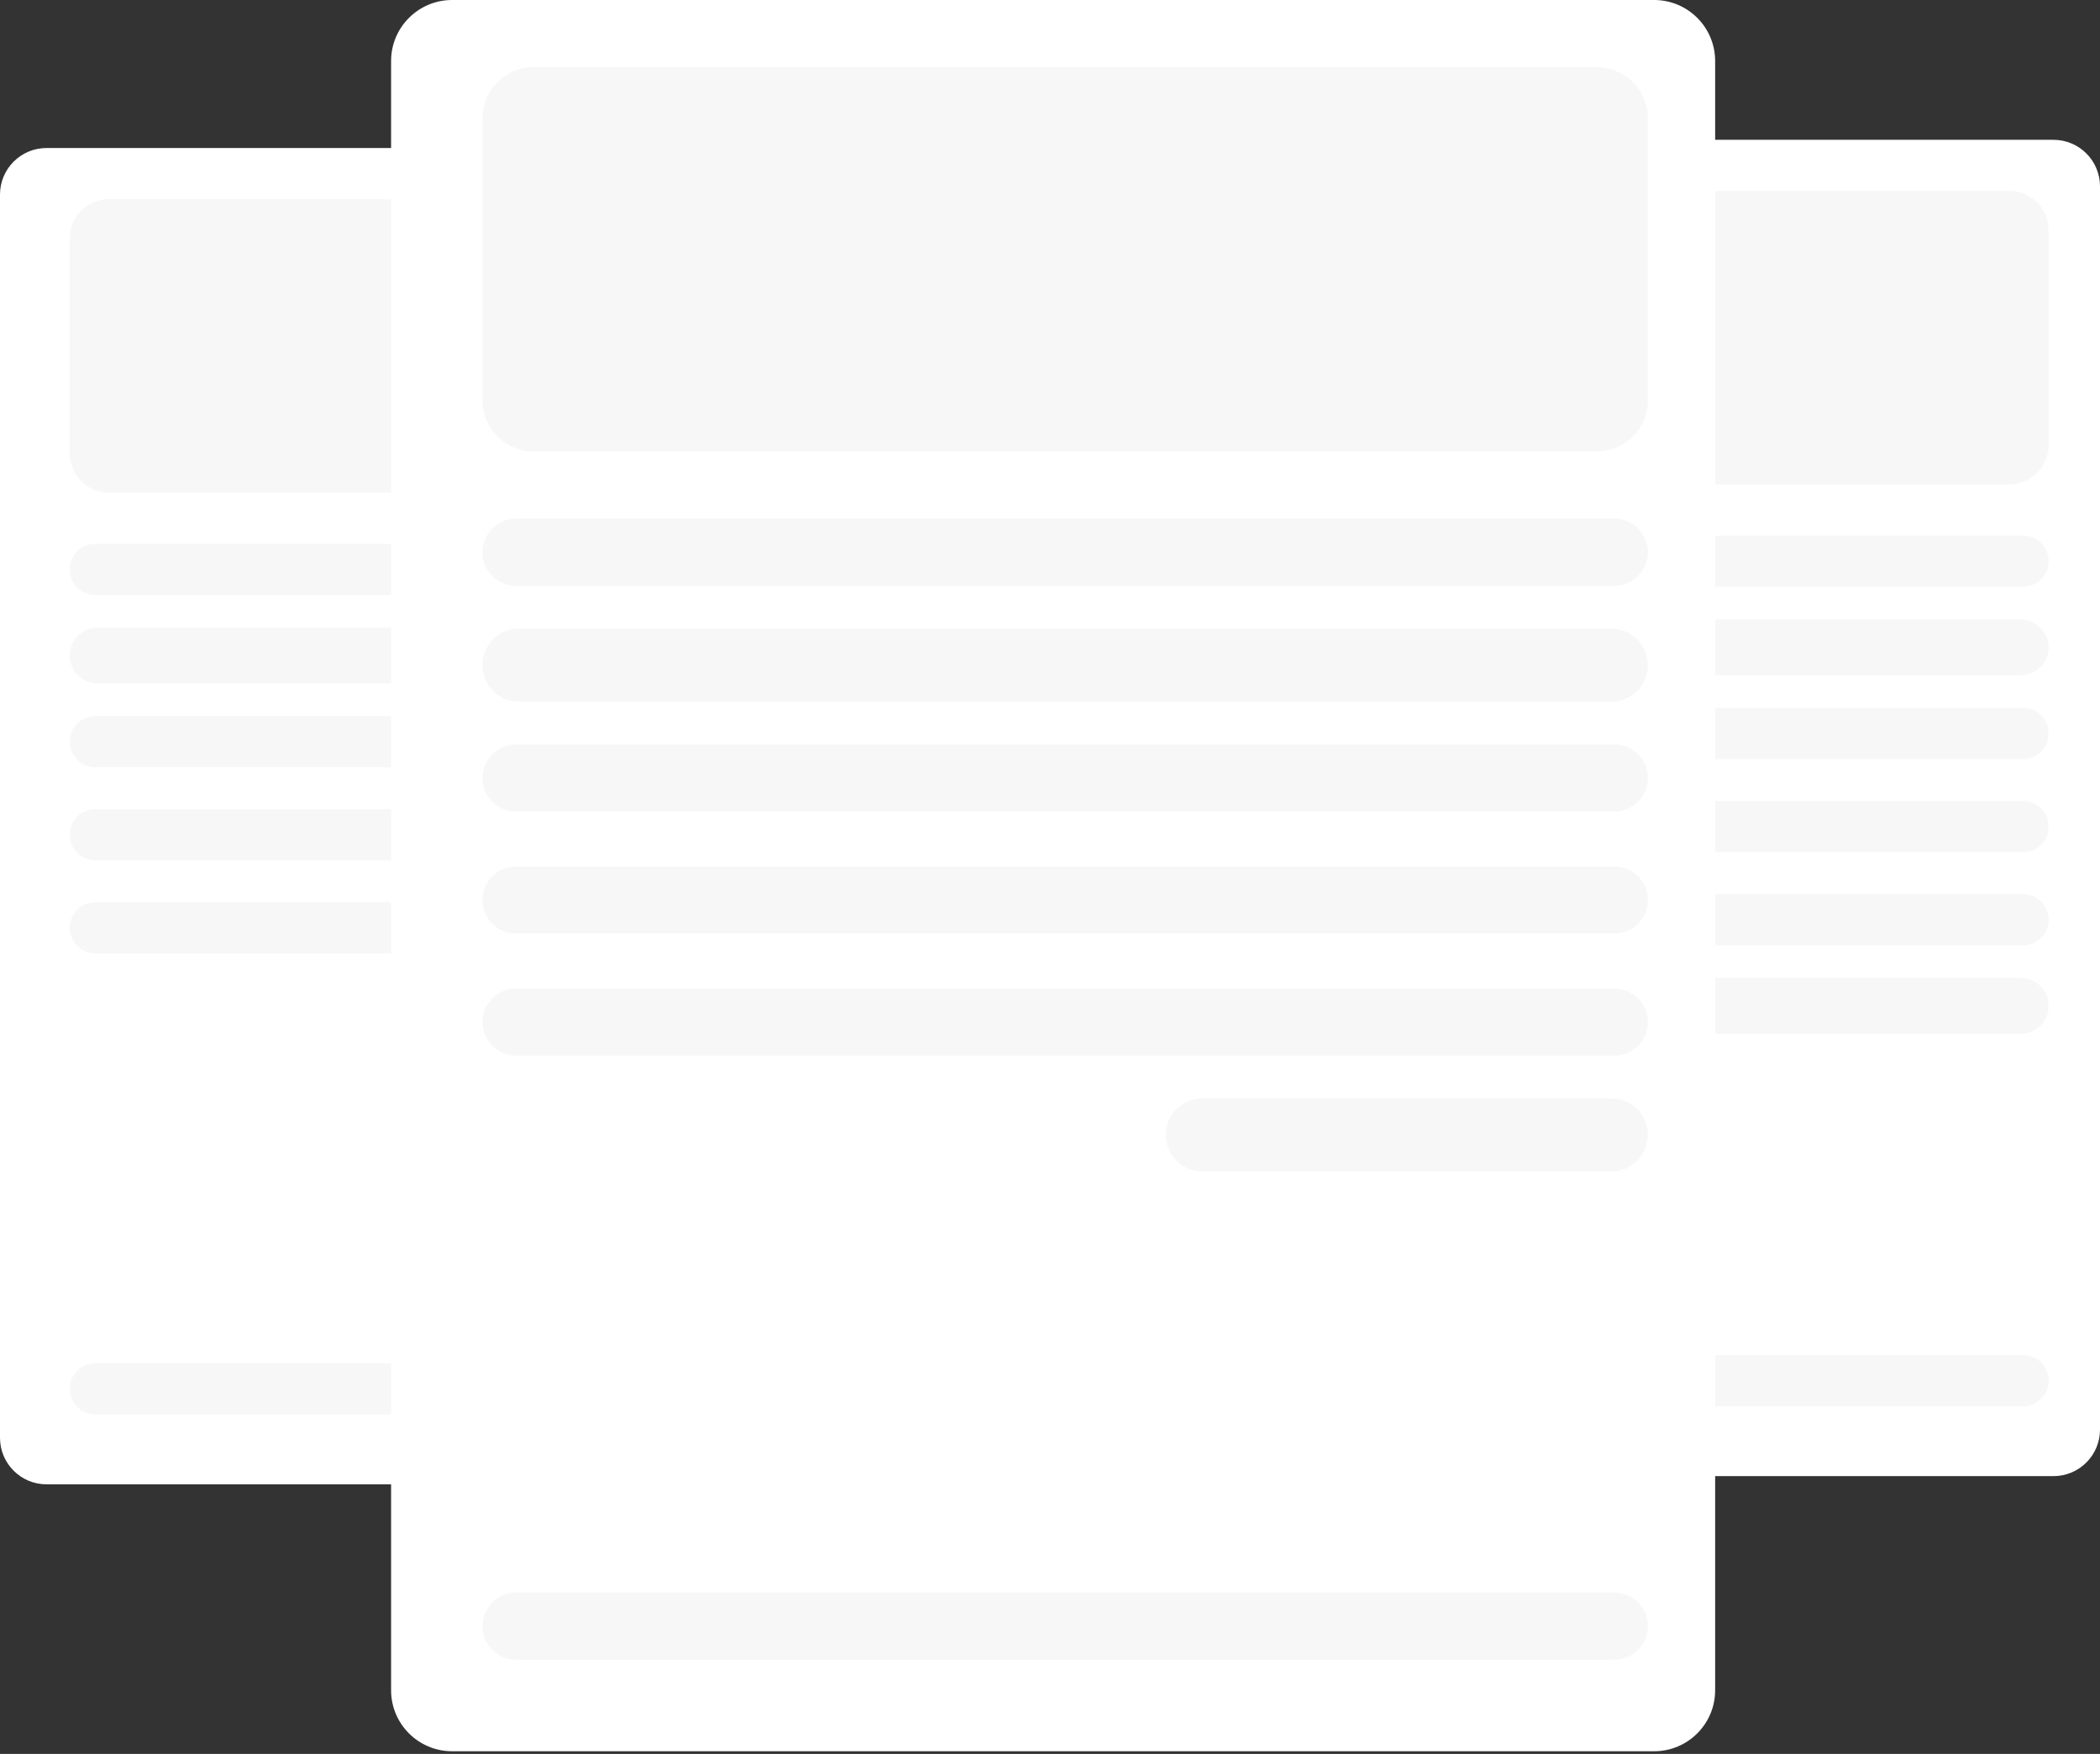 <?xml version="1.0" encoding="utf-8"?>
<svg xmlns="http://www.w3.org/2000/svg" fill="none" height="100%" overflow="visible" preserveAspectRatio="none" style="display: block;" viewBox="0 0 364 304" width="100%">
<rect x="0" y="0" width="364" height="304" fill="#333333" stroke="none"/>
<g id="Group 2055248393">
<g id="Vector">
<path d="M0 33.725C0 29.267 3.613 25.654 8.07 25.654H167.056C171.513 25.654 175.127 29.267 175.127 33.725V249.203C175.127 253.66 171.513 257.273 167.056 257.273H8.07C3.613 257.273 0 253.66 0 249.203V33.725Z" fill="white"/>
<path d="M12.082 41.309C12.082 37.565 15.117 34.53 18.861 34.53H159.447C163.191 34.53 166.226 37.565 166.226 41.309V78.594C166.226 82.338 163.191 85.374 159.447 85.374H18.861C15.117 85.374 12.082 82.338 12.082 78.594V41.309Z" fill="#F7F7F7"/>
<path d="M12.082 98.69C12.082 96.238 14.069 94.251 16.521 94.251H161.787C164.238 94.251 166.226 96.238 166.226 98.69C166.226 101.141 164.238 103.128 161.787 103.128H16.521C14.069 103.128 12.082 101.141 12.082 98.69Z" fill="#F7F7F7"/>
<path d="M12.082 113.622C12.082 110.947 14.25 108.779 16.924 108.779H161.384C164.058 108.779 166.226 110.947 166.226 113.622C166.226 116.296 164.058 118.464 161.384 118.464H16.924C14.25 118.464 12.082 116.296 12.082 113.622Z" fill="#F7F7F7"/>
<path d="M12.082 128.551C12.082 126.1 14.069 124.112 16.521 124.112H161.787C164.238 124.112 166.226 126.1 166.226 128.551C166.226 131.002 164.238 132.99 161.787 132.99H16.521C14.069 132.99 12.082 131.002 12.082 128.551Z" fill="#F7F7F7"/>
<path d="M12.082 144.69C12.082 142.238 14.069 140.251 16.521 140.251H161.787C164.238 140.251 166.226 142.238 166.226 144.69C166.226 147.141 164.238 149.128 161.787 149.128H16.521C14.069 149.128 12.082 147.141 12.082 144.69Z" fill="#F7F7F7"/>
<path d="M12.082 160.834C12.082 158.383 14.069 156.396 16.521 156.396H161.787C164.238 156.396 166.226 158.383 166.226 160.834C166.226 163.286 164.238 165.273 161.787 165.273H16.521C14.069 165.273 12.082 163.286 12.082 160.834Z" fill="#F7F7F7"/>
<path d="M102.469 175.762C102.469 173.088 104.637 170.92 107.311 170.92H161.382C164.057 170.92 166.225 173.088 166.225 175.762C166.225 178.436 164.057 180.604 161.382 180.604H107.311C104.637 180.604 102.469 178.436 102.469 175.762Z" fill="#F7F7F7"/>
<path d="M12.09 240.729C12.09 238.277 14.077 236.29 16.529 236.29H161.795C164.246 236.29 166.234 238.277 166.234 240.729C166.234 243.18 164.246 245.167 161.795 245.167H16.529C14.077 245.167 12.09 243.18 12.09 240.729Z" fill="#F7F7F7"/>
</g>
<g id="Vector_2">
<path d="M188.875 32.303C188.875 27.846 192.488 24.232 196.945 24.232H355.931C360.388 24.232 364.002 27.846 364.002 32.303V247.781C364.002 252.238 360.388 255.851 355.931 255.851H196.945C192.488 255.851 188.875 252.238 188.875 247.781V32.303Z" fill="white"/>
<path d="M200.957 39.888C200.957 36.144 203.992 33.108 207.736 33.108H348.322C352.066 33.108 355.101 36.144 355.101 39.888V77.172C355.101 80.916 352.066 83.952 348.322 83.952H207.736C203.992 83.952 200.957 80.916 200.957 77.172V39.888Z" fill="#F7F7F7"/>
<path d="M200.957 97.269C200.957 94.817 202.944 92.83 205.396 92.83H350.662C353.113 92.83 355.101 94.817 355.101 97.269C355.101 99.72 353.113 101.707 350.662 101.707H205.396C202.944 101.707 200.957 99.72 200.957 97.269Z" fill="#F7F7F7"/>
<path d="M200.957 112.2C200.957 109.525 203.125 107.357 205.799 107.357H350.259C352.933 107.357 355.101 109.525 355.101 112.2C355.101 114.874 352.933 117.042 350.259 117.042H205.799C203.125 117.042 200.957 114.874 200.957 112.2Z" fill="#F7F7F7"/>
<path d="M200.957 127.129C200.957 124.678 202.944 122.69 205.396 122.69H350.662C353.113 122.69 355.101 124.678 355.101 127.129C355.101 129.581 353.113 131.568 350.662 131.568H205.396C202.944 131.568 200.957 129.581 200.957 127.129Z" fill="#F7F7F7"/>
<path d="M200.957 143.269C200.957 140.817 202.944 138.83 205.396 138.83H350.662C353.113 138.83 355.101 140.817 355.101 143.269C355.101 145.72 353.113 147.707 350.662 147.707H205.396C202.944 147.707 200.957 145.72 200.957 143.269Z" fill="#F7F7F7"/>
<path d="M200.957 159.412C200.957 156.961 202.944 154.974 205.396 154.974H350.662C353.113 154.974 355.101 156.961 355.101 159.412C355.101 161.864 353.113 163.851 350.662 163.851H205.396C202.944 163.851 200.957 161.864 200.957 159.412Z" fill="#F7F7F7"/>
<path d="M291.344 174.34C291.344 171.666 293.512 169.498 296.186 169.498H350.257C352.932 169.498 355.1 171.666 355.1 174.34C355.1 177.015 352.932 179.182 350.257 179.182H296.186C293.512 179.182 291.344 177.015 291.344 174.34Z" fill="#F7F7F7"/>
<path d="M200.965 239.307C200.965 236.855 202.952 234.868 205.404 234.868H350.67C353.121 234.868 355.109 236.855 355.109 239.307C355.109 241.758 353.121 243.746 350.67 243.746H205.404C202.952 243.746 200.965 241.758 200.965 239.307Z" fill="#F7F7F7"/>
</g>
<g id="Vector_3">
<path d="M67.789 10.576C67.789 4.735 72.524 0 78.365 0H286.716C292.557 0 297.292 4.735 297.292 10.576V292.96C297.292 298.801 292.557 303.536 286.716 303.536H78.365C72.524 303.536 67.789 298.801 67.789 292.96V10.576Z" fill="white"/>
<path d="M83.629 20.516C83.629 15.609 87.606 11.632 92.513 11.632H276.75C281.656 11.632 285.634 15.609 285.634 20.516V69.378C285.634 74.284 281.656 78.262 276.75 78.262H92.513C87.606 78.262 83.629 74.284 83.629 69.378V20.516Z" fill="#F7F7F7"/>
<path d="M83.629 95.712C83.629 92.5 86.233 89.895 89.446 89.895H279.817C283.029 89.895 285.634 92.5 285.634 95.712C285.634 98.925 283.029 101.529 279.817 101.529H89.446C86.233 101.529 83.629 98.925 83.629 95.712Z" fill="#F7F7F7"/>
<path d="M83.629 115.281C83.629 111.777 86.47 108.936 89.975 108.936H279.288C282.793 108.936 285.634 111.777 285.634 115.281C285.634 118.786 282.793 121.627 279.288 121.627H89.975C86.47 121.627 83.629 118.786 83.629 115.281Z" fill="#F7F7F7"/>
<path d="M83.629 134.845C83.629 131.633 86.233 129.028 89.446 129.028H279.817C283.029 129.028 285.634 131.633 285.634 134.845C285.634 138.058 283.029 140.662 279.817 140.662H89.446C86.233 140.662 83.629 138.058 83.629 134.845Z" fill="#F7F7F7"/>
<path d="M83.629 155.997C83.629 152.784 86.233 150.18 89.446 150.18H279.817C283.029 150.18 285.634 152.784 285.634 155.997C285.634 159.209 283.029 161.813 279.817 161.813H89.446C86.233 161.813 83.629 159.209 83.629 155.997Z" fill="#F7F7F7"/>
<path d="M83.629 177.153C83.629 173.94 86.233 171.336 89.446 171.336H279.817C283.029 171.336 285.634 173.94 285.634 177.153C285.634 180.365 283.029 182.97 279.817 182.97H89.446C86.233 182.97 83.629 180.365 83.629 177.153Z" fill="#F7F7F7"/>
<path d="M202.074 196.717C202.074 193.212 204.915 190.371 208.42 190.371H279.28C282.785 190.371 285.626 193.212 285.626 196.717C285.626 200.221 282.785 203.062 279.28 203.062H208.42C204.915 203.062 202.074 200.221 202.074 196.717Z" fill="#F7F7F7"/>
<path d="M83.633 281.853C83.633 278.64 86.237 276.036 89.45 276.036H279.821C283.033 276.036 285.638 278.64 285.638 281.853C285.638 285.066 283.033 287.67 279.821 287.67H89.45C86.237 287.67 83.633 285.066 83.633 281.853Z" fill="#F7F7F7"/>
</g>
</g>
</svg>